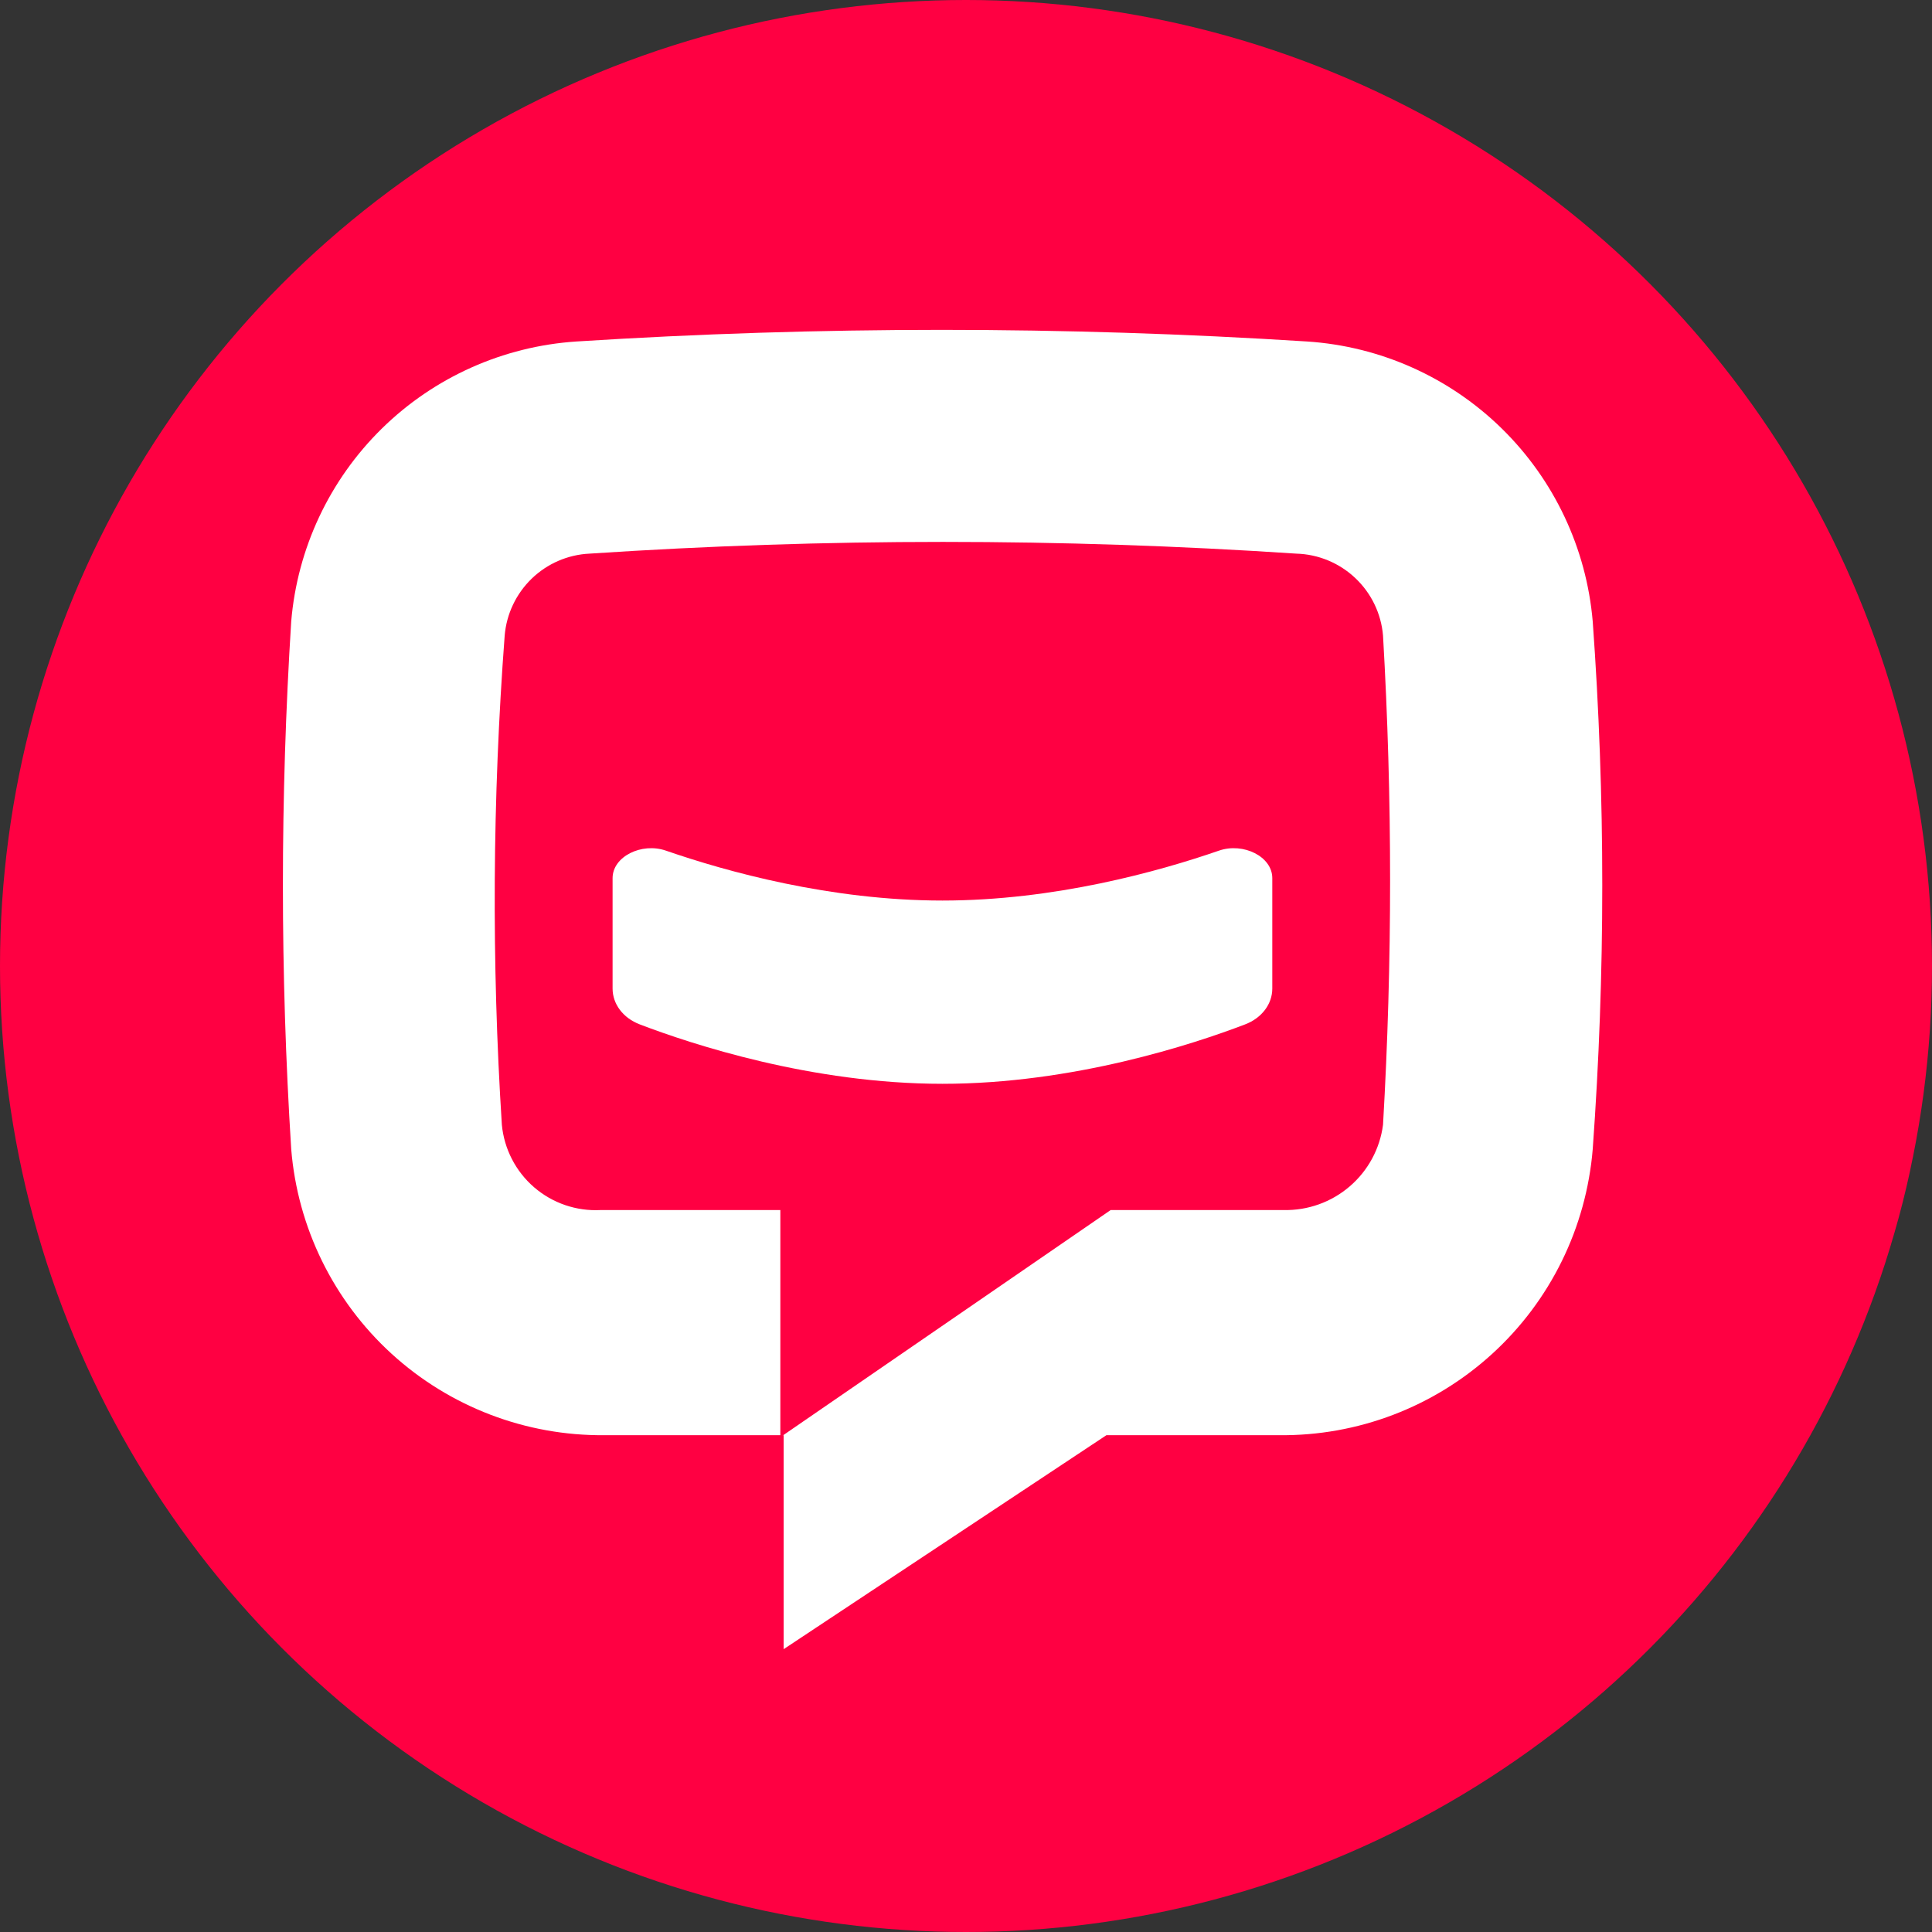 <svg width="41" height="41" viewBox="0 0 41 41" fill="none" xmlns="http://www.w3.org/2000/svg">
<rect x="0" y="0" width="41" height="41" fill="#333333" stroke="none"/>
<circle cx="20.5" cy="20.5" r="20.5" fill="#FF0042"/>
<path d="M16.63 30.457H12.83C11.159 30.473 9.545 29.856 8.311 28.73C7.078 27.604 6.316 26.052 6.18 24.387C5.945 20.658 5.945 16.917 6.18 13.188C6.31 11.637 6.993 10.185 8.103 9.095C9.213 8.005 10.677 7.35 12.23 7.247C17.394 6.918 22.575 6.918 27.74 7.247C29.293 7.349 30.759 8.005 31.87 9.094C32.982 10.184 33.667 11.636 33.8 13.188C34.07 16.916 34.07 20.659 33.8 24.387C33.663 26.054 32.9 27.607 31.664 28.733C30.428 29.86 28.812 30.476 27.14 30.457H23.48L16.63 34.998V30.457Z" fill="white"/>
<path d="M23.57 25.679H27.24C27.753 25.691 28.253 25.512 28.642 25.178C29.032 24.844 29.284 24.378 29.35 23.869C29.55 20.412 29.55 16.946 29.35 13.489C29.311 13.023 29.102 12.589 28.762 12.268C28.423 11.947 27.977 11.762 27.51 11.749C22.516 11.417 17.505 11.417 12.51 11.749C12.05 11.771 11.614 11.96 11.283 12.28C10.952 12.601 10.748 13.03 10.71 13.489C10.45 16.943 10.43 20.412 10.65 23.869C10.699 24.383 10.944 24.859 11.336 25.197C11.727 25.534 12.234 25.707 12.75 25.679H16.56V30.499L23.57 25.679Z" fill="#FF0042"/>
<path d="M14.132 18.052C13.615 17.873 13 18.178 13 18.635V20.978C13 21.303 13.217 21.602 13.579 21.74C14.684 22.162 17.228 23 20 23C22.772 23 25.317 22.162 26.421 21.74C26.783 21.602 27 21.303 27 20.978V18.635C27 18.178 26.386 17.873 25.868 18.052C24.59 18.494 22.379 19.111 20 19.111C17.621 19.111 15.41 18.494 14.132 18.052Z" fill="white"/>
</svg>
